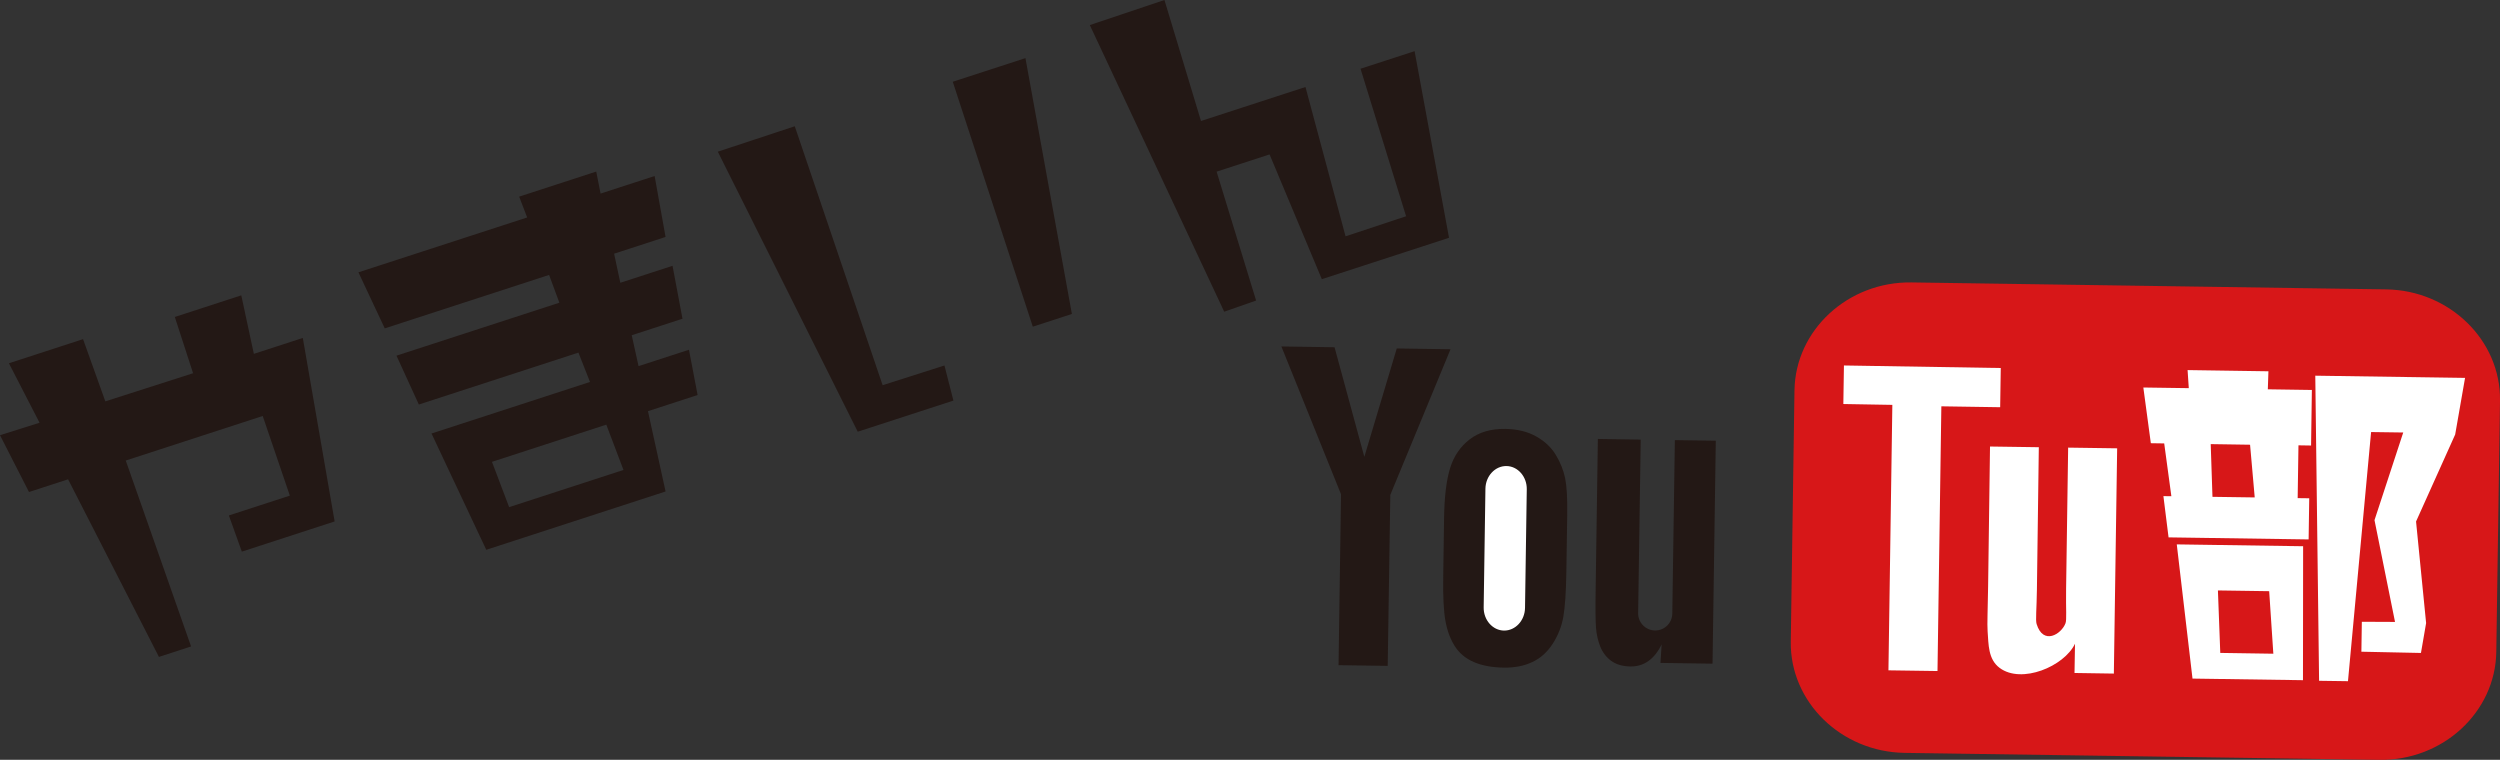 <?xml version="1.0" encoding="UTF-8"?>
<svg id="_レイヤー_2" data-name="レイヤー 2" xmlns="http://www.w3.org/2000/svg" viewBox="0 0 499.42 151.79">
  <rect x="0" y="0" width="499.42" height="151.79" fill="#333333" stroke="none"/>
  <defs>
    <style>
      .cls-1, .cls-2 {
        fill: #fff;
      }

      .cls-2, .cls-3 {
        fill-rule: evenodd;
      }

      .cls-3 {
        fill: #d71718;
      }

      .cls-4 {
        fill: #231815;
      }
    </style>
  </defs>
  <g id="_レイヤー_1-2" data-name="レイヤー 1">
    <g>
      <path class="cls-4" d="m66.84,104.17l-18.53,6.03-2.59-7.23,12.18-3.96-5.42-15.91-27.36,8.9,13.05,37.14-6.42,2.09-18.15-35.48-7.81,2.54-5.79-11.35,7.9-2.49-6.12-11.88,14.81-4.82,4.45,12.43,17.53-5.62-3.65-11.24,13.28-4.32,2.51,11.69,9.78-3.18,6.36,36.66Z"/>
      <path class="cls-4" d="m132.97,47.33l-10.29,3.35,1.24,5.81,10.43-3.39,1.99,10.57-10.14,3.3,1.36,6.17,10.07-3.27,1.73,9.04-9.92,3.23,3.52,16.04-35.82,11.65-10.94-23.23,31.66-10.3-2.31-5.86-31.88,10.37-4.47-9.76,32.54-10.58-2.05-5.55-32.83,10.68-5.26-11.2,33.71-10.96-1.6-4.16,15.4-5.01.86,4.4,10.8-3.51,2.19,12.2Zm-11.85,37.5l-22.84,7.43,3.43,9.05,22.84-7.43-3.43-9.05Z"/>
      <path class="cls-4" d="m190.47,80.02l-19.12,6.22-27.95-55.94,15.37-5.08,17.55,51.73,12.35-3.94,1.79,7Zm23.66-17.3l-7.81,2.54-15.99-48.93,14.52-4.72,9.28,51.12Z"/>
      <path class="cls-4" d="m289.45,47.51l-25.39,8.26-10.44-24.92-10.58,3.44,7.89,25.75-6.37,2.23-26.85-57.26,14.91-5.01,7.3,24.17,20.87-6.79,8.01,29.83,12.09-4.01-9.1-29.47,10.8-3.51,6.88,37.29Z"/>
    </g>
    <g>
      <g>
        <path class="cls-3" d="m381.86,56.42l94.83,1.39c12.68.19,22.91,10.19,22.73,22.23l-.74,50.2c-.18,12.04-10.69,21.74-23.38,21.55l-94.83-1.39c-12.68-.19-22.91-10.19-22.73-22.23l.74-50.2c.18-12.04,10.7-21.74,23.38-21.55h0Z"/>
        <path class="cls-4" d="m342.76,88.04l-.65,44.54-10.4-.15.23-3.69c-.73,1.49-1.62,2.6-2.67,3.33-1.05.74-2.25,1.09-3.59,1.07-1.54-.02-2.81-.4-3.81-1.12-1-.73-1.73-1.7-2.2-2.88-.47-1.2-.74-2.44-.84-3.73-.1-1.3-.13-3.85-.07-7.68l.44-30.04,8.56.13-.51,34.67c-.03,1.88,1.48,3.43,3.36,3.46h0c1.88.03,3.43-1.48,3.46-3.36l.51-34.67,8.19.12h0Z"/>
        <path class="cls-4" d="m313.08,102.88l-.17,11.27c-.06,4.13-.27,7.17-.61,9.09-.34,1.92-1.05,3.71-2.13,5.38-1.07,1.65-2.42,2.88-4.07,3.64-1.65.78-3.54,1.14-5.66,1.11-2.37-.03-4.37-.4-6.01-1.11-1.64-.71-2.9-1.76-3.79-3.15-.89-1.39-1.52-3.06-1.88-5.02-.36-1.96-.51-4.88-.45-8.79l.17-11.8c.06-4.27.47-7.6,1.21-10,.74-2.39,2.05-4.3,3.91-5.73,1.86-1.43,4.23-2.13,7.09-2.09,2.41.04,4.47.54,6.18,1.5,1.72.96,3.03,2.2,3.94,3.71.92,1.52,1.53,3.08,1.86,4.67.32,1.6.46,4.03.41,7.3h0Z"/>
        <polygon class="cls-4" points="289.77 69.77 277.74 98.86 277.22 133.02 267.4 132.88 267.89 98.73 255.98 69.21 266.6 69.37 272.55 91.26 279.03 69.61 289.77 69.77 289.77 69.77"/>
        <path class="cls-1" d="m422.94,89.57l-.66,44.99-7.86-.12.1-5.84c-2.18,4.54-10.68,8.09-15.05,4.83-2.34-1.74-2.21-4.74-2.41-7.31-.11-1.45.04-4.65.1-8.94l.38-27.98,9.75.14-.38,28.43c-.05,3.88-.3,6.14-.06,6.89,1.33,4.3,4.95,2.03,5.77-.15.27-.72.06-2.77.12-6.85l.41-28.24,9.8.14h0Z"/>
        <polygon class="cls-1" points="399.69 73.52 399.57 81.35 387.82 81.17 387.05 134.05 377.25 133.91 378.03 80.88 368.24 80.71 368.36 73.01 399.69 73.52 399.69 73.52"/>
        <path class="cls-3" d="m442.67,93.97h0c2.36.03,4.26,1.66,4.23,3.6l-.39,26.38c-.03,1.95-1.98,3.51-4.34,3.48h0c-2.36-.03-4.26-1.66-4.23-3.6l.39-26.38c.03-1.95,1.98-3.51,4.34-3.48h0Z"/>
        <path class="cls-3" d="m472.59,96.23h.59c2.41.04,4.35,2.05,4.32,4.45l-.18,5.43-9.29-.14.12-5.43c.04-2.41,2.04-4.35,4.45-4.32h0Z"/>
        <path class="cls-2" d="m300.94,93.1h0c2.27.03,4.1,2.12,4.06,4.64l-.35,23.71c-.04,2.52-1.93,4.55-4.2,4.52h0c-2.27-.03-4.1-2.12-4.06-4.64l.35-23.71c.04-2.52,1.93-4.55,4.2-4.52h0Z"/>
      </g>
      <path class="cls-1" d="m459.16,88.98l-.16,10.53,2.31.03-.12,8.22-27.98-.41-1.03-8.24,1.59.02-1.43-10.55-2.67-.04-1.5-11.13,9.08.13-.24-3.61,16.15.24-.12,3.6,8.8.13-.16,11.1-2.52-.04Zm-21.17,46.57l-3.14-26.8,25.24.37-.03,26.76-22.06-.32Zm11.5-46.71l-7.86-.12.35,10.53,8.44.12-.93-10.54Zm3.82,29.26l-10.24-.15.47,12.48,10.6.16-.83-12.49Zm37.17-31.33l-7.83,17.41,2.01,20.29-1.03,5.97-11.9-.25.09-5.98,6.63.03-4.1-20.33,5.74-17.51-6.42-.09-4.62,49.77-5.77-.08-.76-60.95,29.92.44-1.97,11.29Z"/>
    </g>
  </g>
</svg>